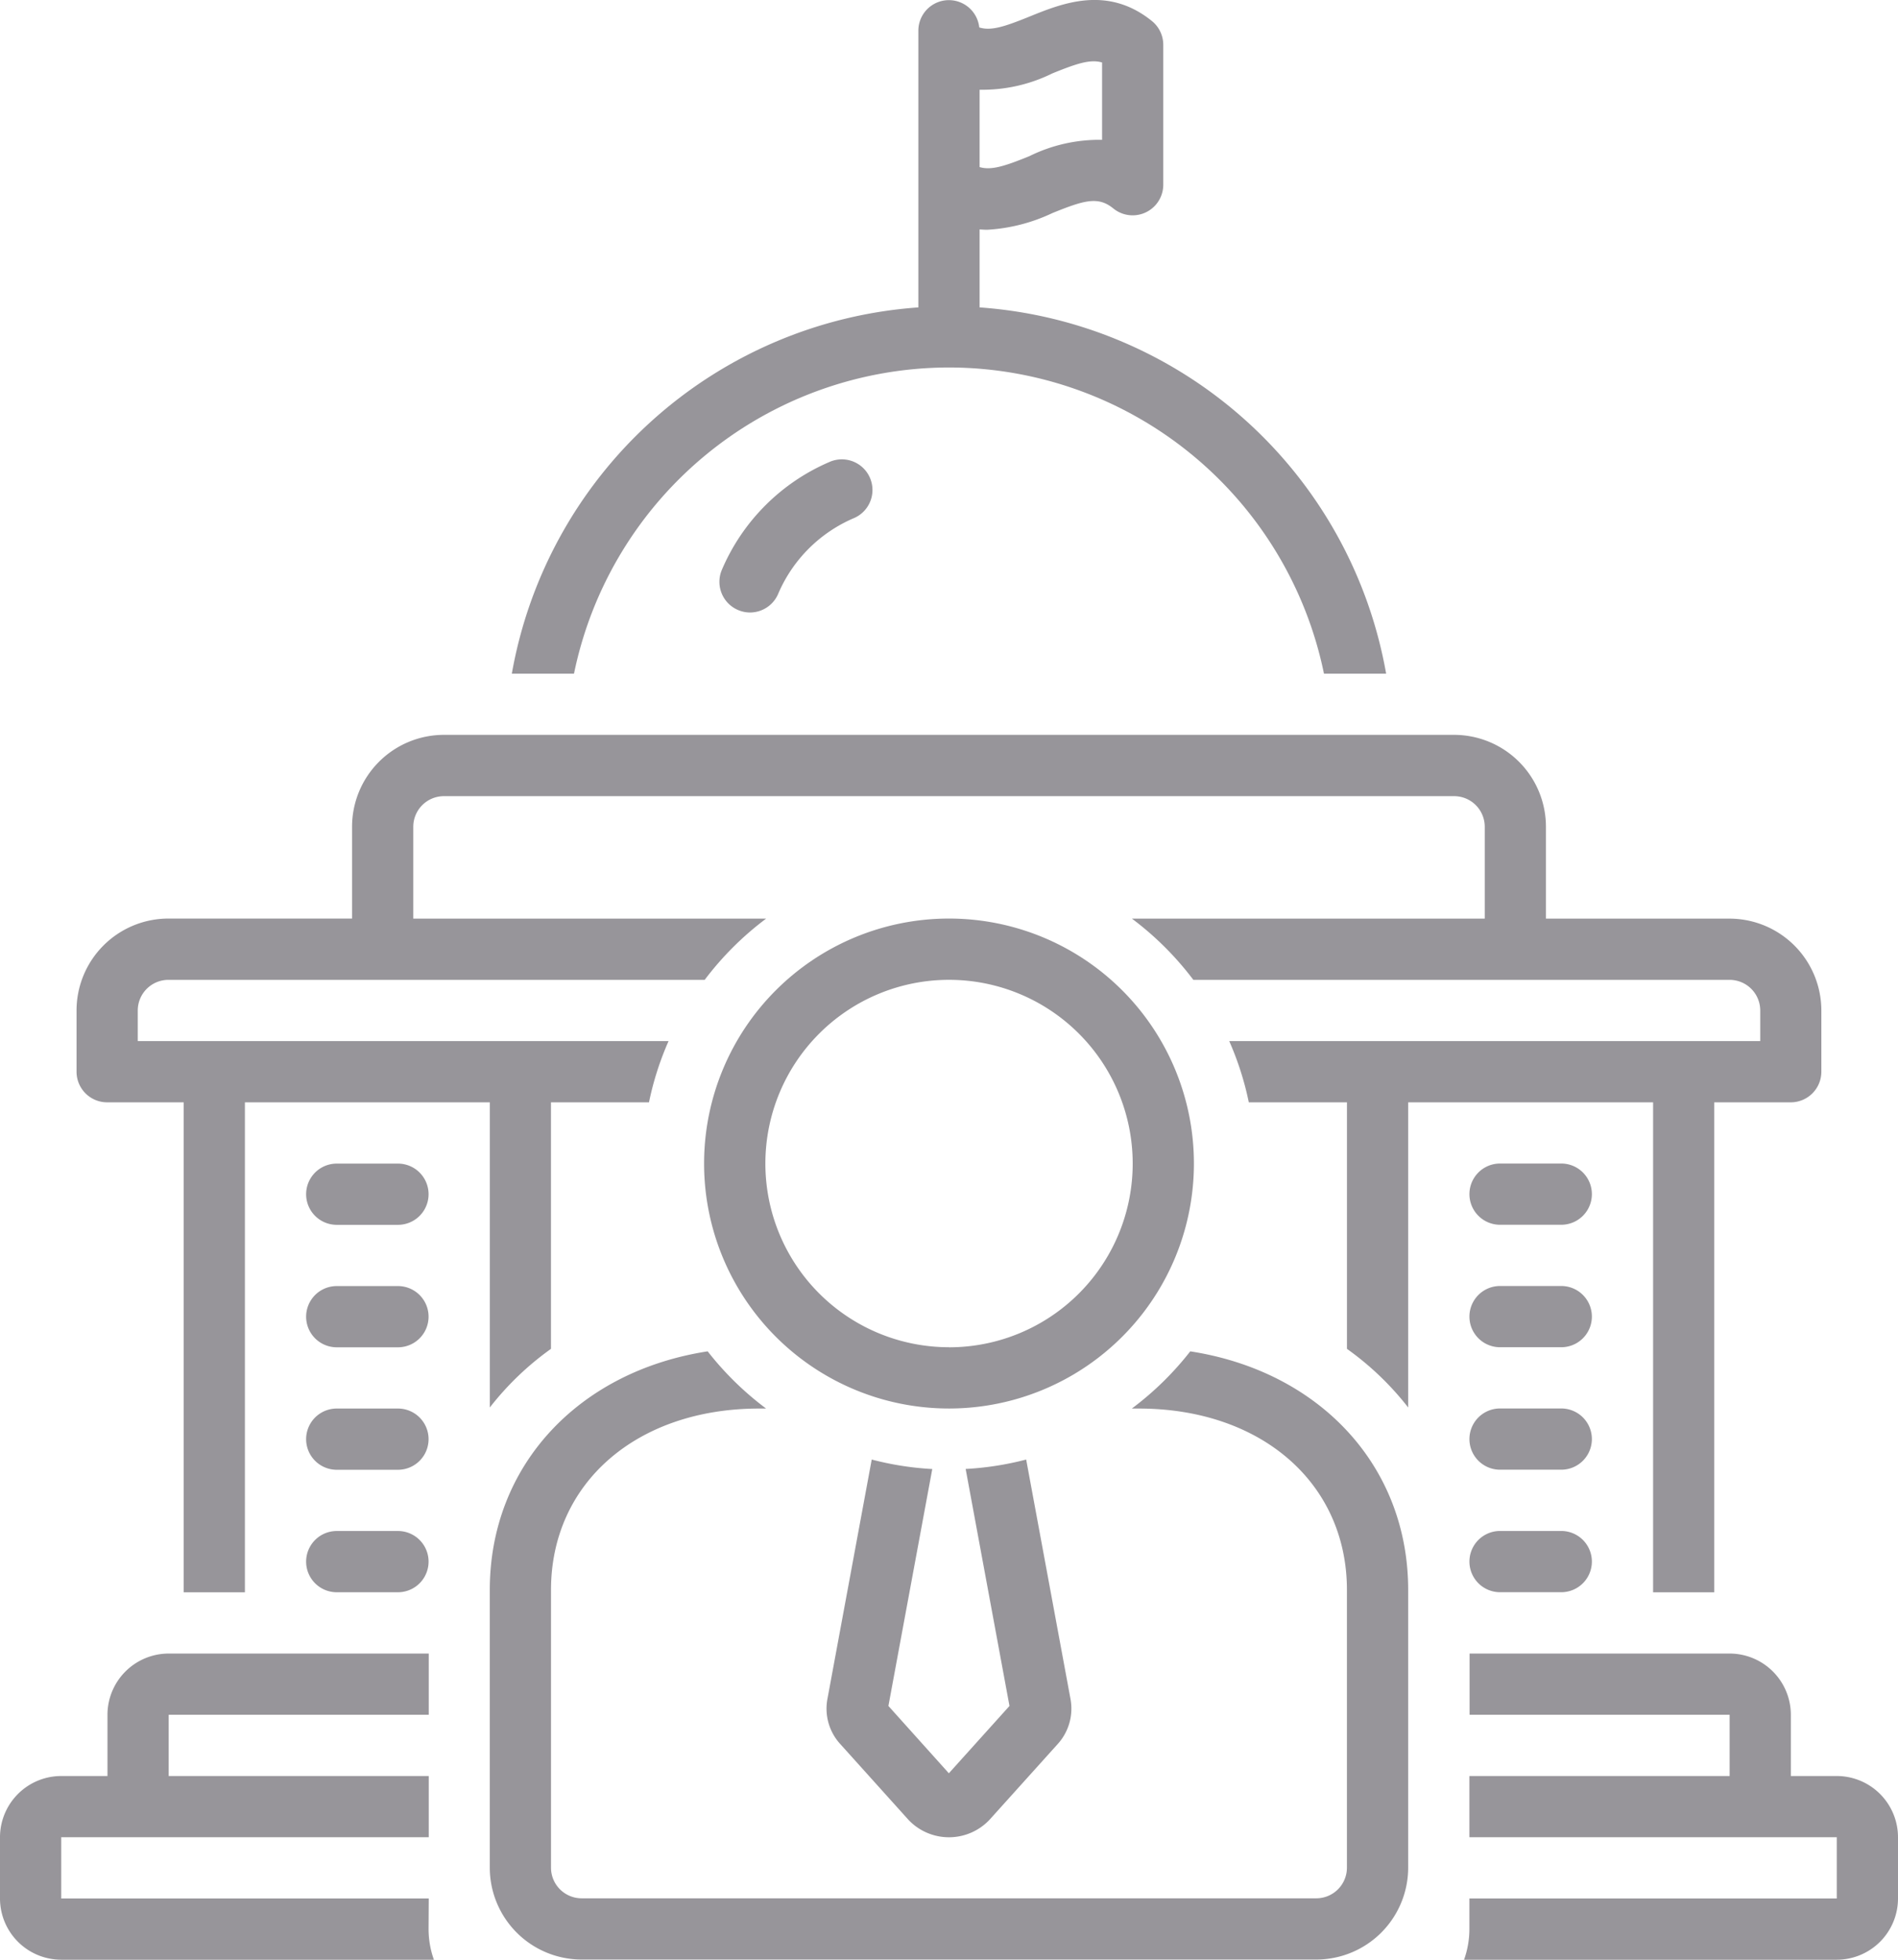 <svg xmlns="http://www.w3.org/2000/svg" width="54.008" height="55.75" viewBox="0 0 54.008 55.75">
  <g id="_5e1c38b5468c65a0a4553a6e1778e5e8" data-name="5e1c38b5468c65a0a4553a6e1778e5e8" transform="translate(-2 0)">
    <path id="Path_161" data-name="Path 161" d="M52.123,30.08a5.816,5.816,0,0,0-3.061,3.083.871.871,0,0,0,.487,1.132.862.862,0,0,0,.322.063.872.872,0,0,0,.809-.549,4.085,4.085,0,0,1,2.165-2.143.871.871,0,1,0-.722-1.586Z" transform="translate(-26.529 -16.934)" fill="#97959a"/>
    <path id="Path_162" data-name="Path 162" d="M40.293,10.454a10.907,10.907,0,0,1,10.67,8.711h1.769A12.652,12.652,0,0,0,41.164,8.745V6.526c.073.006.147.01.219.01a4.981,4.981,0,0,0,1.851-.474c.919-.373,1.306-.481,1.736-.131a.871.871,0,0,0,1.42-.676V1.281A.87.87,0,0,0,46.069.6C44.8-.427,43.515.093,42.578.474c-.7.283-1.088.412-1.424.306a.869.869,0,0,0-1.733.092V8.745a12.652,12.652,0,0,0-11.568,10.42h1.769A10.907,10.907,0,0,1,40.293,10.454Zm2.941-8.366c.69-.28,1.082-.411,1.415-.31v2.2a4.494,4.494,0,0,0-2.07.465c-.69.28-1.082.41-1.415.31v-2.2A4.5,4.5,0,0,0,43.234,2.088ZM22.871,34.844h1.742a.871.871,0,1,0,0-1.742H22.871a.871.871,0,1,0,0,1.742Zm0,3.484h1.742a.871.871,0,1,0,0-1.742H22.871a.871.871,0,1,0,0,1.742Zm0,3.484h1.742a.871.871,0,1,0,0-1.742H22.871a.871.871,0,1,0,0,1.742Zm0,3.484h1.742a.871.871,0,1,0,0-1.742H22.871a.871.871,0,1,0,0,1.742ZM57.715,33.1H55.973a.871.871,0,1,0,0,1.742h1.742a.871.871,0,1,0,0-1.742Zm0,3.484H55.973a.871.871,0,1,0,0,1.742h1.742a.871.871,0,1,0,0-1.742Zm0,3.484H55.973a.871.871,0,1,0,0,1.742h1.742a.871.871,0,1,0,0-1.742Zm0,3.485H55.973a.871.871,0,1,0,0,1.742h1.742a.871.871,0,1,0,0-1.742ZM47.262,33.1a6.969,6.969,0,1,0-6.969,6.969A6.969,6.969,0,0,0,47.262,33.1Zm-6.969,5.226A5.226,5.226,0,1,1,45.52,33.1,5.226,5.226,0,0,1,40.293,38.328Z" transform="translate(-11.289)" fill="#97959a"/>
    <path id="Path_163" data-name="Path 163" d="M53.932,88.265a8.77,8.77,0,0,1-1.662,1.627h.195c3.489,0,5.925,2.123,5.925,5.162v7.9a.872.872,0,0,1-.871.871H36.613a.872.872,0,0,1-.871-.871v-7.9c0-3.039,2.436-5.162,5.925-5.162h.195A8.772,8.772,0,0,1,40.2,88.265c-3.667.566-6.2,3.245-6.2,6.789v7.9a2.616,2.616,0,0,0,2.613,2.613H57.52a2.616,2.616,0,0,0,2.613-2.613v-7.9C60.133,91.51,57.6,88.831,53.932,88.265Z" transform="translate(-18.063 -49.822)" fill="#97959a"/>
    <path id="Path_164" data-name="Path 164" d="M51.861,58.454V72.392H53.6V58.454h2.178a.871.871,0,0,0,.871-.871V55.841a2.616,2.616,0,0,0-2.613-2.613H48.812V50.615A2.616,2.616,0,0,0,46.2,48H17.453a2.616,2.616,0,0,0-2.613,2.613v2.613H9.613A2.616,2.616,0,0,0,7,55.841v1.742a.871.871,0,0,0,.871.871h2.178V72.392h1.742V58.454H18.76v8.681A8.332,8.332,0,0,1,20.5,65.467V58.454h2.789a8.626,8.626,0,0,1,.557-1.742H8.742v-.871a.872.872,0,0,1,.871-.871H24.874a8.77,8.77,0,0,1,1.748-1.742H16.582V50.615a.872.872,0,0,1,.871-.871H46.2a.872.872,0,0,1,.871.871v2.613H37.031a8.77,8.77,0,0,1,1.748,1.742H54.039a.872.872,0,0,1,.871.871v.871H39.8a8.627,8.627,0,0,1,.557,1.742H43.15v7.013a8.332,8.332,0,0,1,1.742,1.668V58.454Z" transform="translate(-2.822 -27.095)" fill="#97959a"/>
    <path id="Path_165" data-name="Path 165" d="M26.805,95.33l-1.261,6.814a1.492,1.492,0,0,0,.372,1.286l1.939,2.154a1.586,1.586,0,0,0,2.309-.014l1.921-2.133a1.5,1.5,0,0,0,.377-1.291L31.2,95.33a8.66,8.66,0,0,1-1.722.268l1.247,6.742L29,104.255,27.28,102.34,28.528,95.6A8.661,8.661,0,0,1,26.805,95.33ZM14.2,107.817H3.742v-1.742H14.2v-1.742h-7.4v-1.742h7.4v-1.742h-7.4a1.744,1.744,0,0,0-1.742,1.742v1.742H3.742A1.744,1.744,0,0,0,2,106.075v1.742a1.744,1.744,0,0,0,1.742,1.742H14.347a2.6,2.6,0,0,1-.152-.871Zm40.07-3.484H52.959v-1.742a1.744,1.744,0,0,0-1.742-1.742h-7.4v1.742h7.4v1.742H43.812v1.742H54.266v1.742H43.812v.871a2.6,2.6,0,0,1-.152.871H54.266a1.744,1.744,0,0,0,1.742-1.742v-1.742a1.744,1.744,0,0,0-1.742-1.742Z" transform="translate(0 -53.809)" fill="#97959a"/>
  </g>
</svg>
